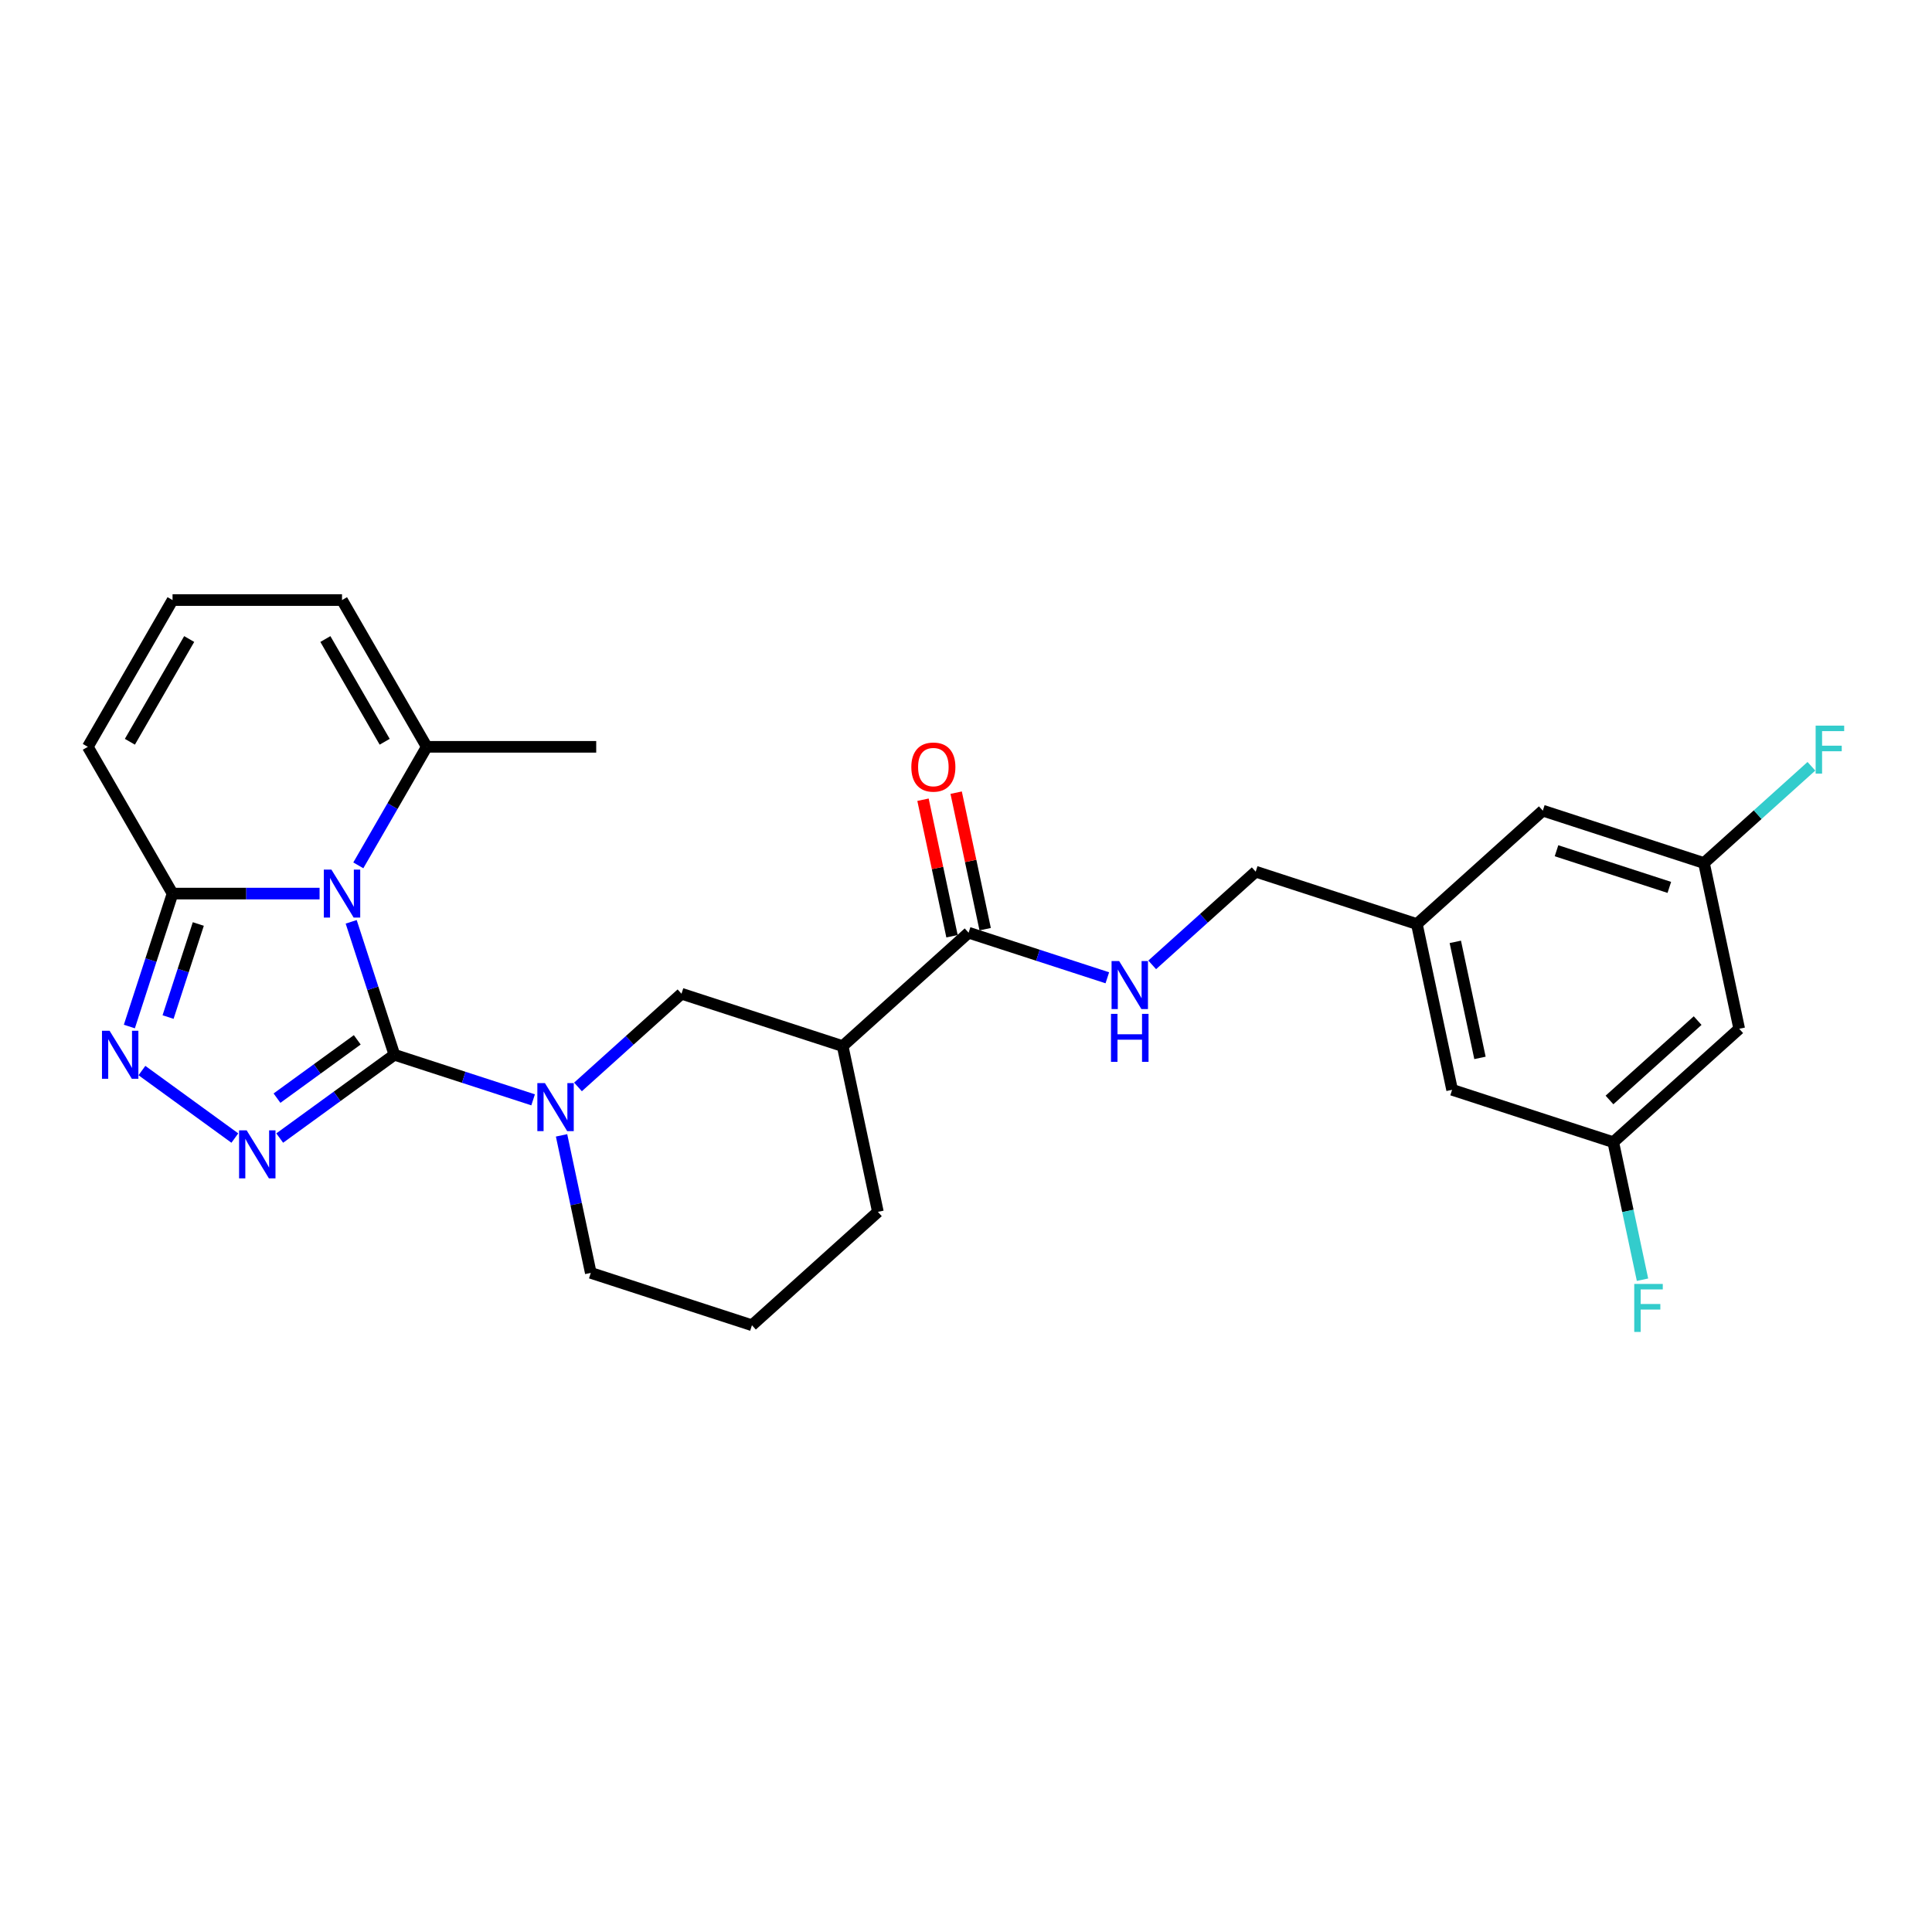 <?xml version='1.0' encoding='iso-8859-1'?>
<svg version='1.1' baseProfile='full'
              xmlns='http://www.w3.org/2000/svg'
                      xmlns:rdkit='http://www.rdkit.org/xml'
                      xmlns:xlink='http://www.w3.org/1999/xlink'
                  xml:space='preserve'
width='1000px' height='1000px' viewBox='0 0 1000 1000'>
<!-- END OF HEADER -->
<rect style='opacity:1.0;fill:#FFFFFF;stroke:none' width='1000' height='1000' x='0' y='0'> </rect>
<path class='bond-0' d='M 204.131,545.941 L 192.953,511.537' style='fill:none;fill-rule:evenodd;stroke:#000000;stroke-width:6px;stroke-linecap:butt;stroke-linejoin:miter;stroke-opacity:1' />
<path class='bond-0' d='M 192.953,511.537 L 181.774,477.133' style='fill:none;fill-rule:evenodd;stroke:#0000FF;stroke-width:6px;stroke-linecap:butt;stroke-linejoin:miter;stroke-opacity:1' />
<path class='bond-1' d='M 204.131,545.941 L 174.457,567.501' style='fill:none;fill-rule:evenodd;stroke:#000000;stroke-width:6px;stroke-linecap:butt;stroke-linejoin:miter;stroke-opacity:1' />
<path class='bond-1' d='M 174.457,567.501 L 144.782,589.061' style='fill:none;fill-rule:evenodd;stroke:#0000FF;stroke-width:6px;stroke-linecap:butt;stroke-linejoin:miter;stroke-opacity:1' />
<path class='bond-1' d='M 184.917,538.217 L 164.145,553.309' style='fill:none;fill-rule:evenodd;stroke:#000000;stroke-width:6px;stroke-linecap:butt;stroke-linejoin:miter;stroke-opacity:1' />
<path class='bond-1' d='M 164.145,553.309 L 143.373,568.4' style='fill:none;fill-rule:evenodd;stroke:#0000FF;stroke-width:6px;stroke-linecap:butt;stroke-linejoin:miter;stroke-opacity:1' />
<path class='bond-2' d='M 204.131,545.941 L 240.035,557.607' style='fill:none;fill-rule:evenodd;stroke:#000000;stroke-width:6px;stroke-linecap:butt;stroke-linejoin:miter;stroke-opacity:1' />
<path class='bond-2' d='M 240.035,557.607 L 275.939,569.273' style='fill:none;fill-rule:evenodd;stroke:#0000FF;stroke-width:6px;stroke-linecap:butt;stroke-linejoin:miter;stroke-opacity:1' />
<path class='bond-4' d='M 165.413,462.52 L 127.362,462.52' style='fill:none;fill-rule:evenodd;stroke:#0000FF;stroke-width:6px;stroke-linecap:butt;stroke-linejoin:miter;stroke-opacity:1' />
<path class='bond-4' d='M 127.362,462.52 L 89.312,462.52' style='fill:none;fill-rule:evenodd;stroke:#000000;stroke-width:6px;stroke-linecap:butt;stroke-linejoin:miter;stroke-opacity:1' />
<path class='bond-5' d='M 185.463,447.907 L 203.173,417.232' style='fill:none;fill-rule:evenodd;stroke:#0000FF;stroke-width:6px;stroke-linecap:butt;stroke-linejoin:miter;stroke-opacity:1' />
<path class='bond-5' d='M 203.173,417.232 L 220.883,386.557' style='fill:none;fill-rule:evenodd;stroke:#000000;stroke-width:6px;stroke-linecap:butt;stroke-linejoin:miter;stroke-opacity:1' />
<path class='bond-3' d='M 121.555,589.061 L 73.461,554.118' style='fill:none;fill-rule:evenodd;stroke:#0000FF;stroke-width:6px;stroke-linecap:butt;stroke-linejoin:miter;stroke-opacity:1' />
<path class='bond-8' d='M 299.166,562.59 L 325.951,538.472' style='fill:none;fill-rule:evenodd;stroke:#0000FF;stroke-width:6px;stroke-linecap:butt;stroke-linejoin:miter;stroke-opacity:1' />
<path class='bond-8' d='M 325.951,538.472 L 352.737,514.354' style='fill:none;fill-rule:evenodd;stroke:#000000;stroke-width:6px;stroke-linecap:butt;stroke-linejoin:miter;stroke-opacity:1' />
<path class='bond-21' d='M 290.659,587.66 L 298.224,623.252' style='fill:none;fill-rule:evenodd;stroke:#0000FF;stroke-width:6px;stroke-linecap:butt;stroke-linejoin:miter;stroke-opacity:1' />
<path class='bond-21' d='M 298.224,623.252 L 305.789,658.844' style='fill:none;fill-rule:evenodd;stroke:#000000;stroke-width:6px;stroke-linecap:butt;stroke-linejoin:miter;stroke-opacity:1' />
<path class='bond-27' d='M 66.955,531.328 L 78.133,496.924' style='fill:none;fill-rule:evenodd;stroke:#0000FF;stroke-width:6px;stroke-linecap:butt;stroke-linejoin:miter;stroke-opacity:1' />
<path class='bond-27' d='M 78.133,496.924 L 89.312,462.52' style='fill:none;fill-rule:evenodd;stroke:#000000;stroke-width:6px;stroke-linecap:butt;stroke-linejoin:miter;stroke-opacity:1' />
<path class='bond-27' d='M 86.992,526.428 L 94.817,502.345' style='fill:none;fill-rule:evenodd;stroke:#0000FF;stroke-width:6px;stroke-linecap:butt;stroke-linejoin:miter;stroke-opacity:1' />
<path class='bond-27' d='M 94.817,502.345 L 102.642,478.262' style='fill:none;fill-rule:evenodd;stroke:#000000;stroke-width:6px;stroke-linecap:butt;stroke-linejoin:miter;stroke-opacity:1' />
<path class='bond-10' d='M 89.312,462.52 L 45.455,386.557' style='fill:none;fill-rule:evenodd;stroke:#000000;stroke-width:6px;stroke-linecap:butt;stroke-linejoin:miter;stroke-opacity:1' />
<path class='bond-12' d='M 220.883,386.557 L 177.026,310.594' style='fill:none;fill-rule:evenodd;stroke:#000000;stroke-width:6px;stroke-linecap:butt;stroke-linejoin:miter;stroke-opacity:1' />
<path class='bond-12' d='M 199.112,383.934 L 168.412,330.76' style='fill:none;fill-rule:evenodd;stroke:#000000;stroke-width:6px;stroke-linecap:butt;stroke-linejoin:miter;stroke-opacity:1' />
<path class='bond-25' d='M 220.883,386.557 L 308.598,386.557' style='fill:none;fill-rule:evenodd;stroke:#000000;stroke-width:6px;stroke-linecap:butt;stroke-linejoin:miter;stroke-opacity:1' />
<path class='bond-6' d='M 436.158,541.459 L 352.737,514.354' style='fill:none;fill-rule:evenodd;stroke:#000000;stroke-width:6px;stroke-linecap:butt;stroke-linejoin:miter;stroke-opacity:1' />
<path class='bond-7' d='M 436.158,541.459 L 501.343,482.767' style='fill:none;fill-rule:evenodd;stroke:#000000;stroke-width:6px;stroke-linecap:butt;stroke-linejoin:miter;stroke-opacity:1' />
<path class='bond-28' d='M 436.158,541.459 L 454.395,627.257' style='fill:none;fill-rule:evenodd;stroke:#000000;stroke-width:6px;stroke-linecap:butt;stroke-linejoin:miter;stroke-opacity:1' />
<path class='bond-9' d='M 501.343,482.767 L 537.247,494.433' style='fill:none;fill-rule:evenodd;stroke:#000000;stroke-width:6px;stroke-linecap:butt;stroke-linejoin:miter;stroke-opacity:1' />
<path class='bond-9' d='M 537.247,494.433 L 573.151,506.099' style='fill:none;fill-rule:evenodd;stroke:#0000FF;stroke-width:6px;stroke-linecap:butt;stroke-linejoin:miter;stroke-opacity:1' />
<path class='bond-14' d='M 509.922,480.943 L 502.413,445.614' style='fill:none;fill-rule:evenodd;stroke:#000000;stroke-width:6px;stroke-linecap:butt;stroke-linejoin:miter;stroke-opacity:1' />
<path class='bond-14' d='M 502.413,445.614 L 494.904,410.285' style='fill:none;fill-rule:evenodd;stroke:#FF0000;stroke-width:6px;stroke-linecap:butt;stroke-linejoin:miter;stroke-opacity:1' />
<path class='bond-14' d='M 492.763,484.591 L 485.254,449.262' style='fill:none;fill-rule:evenodd;stroke:#000000;stroke-width:6px;stroke-linecap:butt;stroke-linejoin:miter;stroke-opacity:1' />
<path class='bond-14' d='M 485.254,449.262 L 477.744,413.933' style='fill:none;fill-rule:evenodd;stroke:#FF0000;stroke-width:6px;stroke-linecap:butt;stroke-linejoin:miter;stroke-opacity:1' />
<path class='bond-18' d='M 596.377,499.415 L 623.163,475.298' style='fill:none;fill-rule:evenodd;stroke:#0000FF;stroke-width:6px;stroke-linecap:butt;stroke-linejoin:miter;stroke-opacity:1' />
<path class='bond-18' d='M 623.163,475.298 L 649.948,451.18' style='fill:none;fill-rule:evenodd;stroke:#000000;stroke-width:6px;stroke-linecap:butt;stroke-linejoin:miter;stroke-opacity:1' />
<path class='bond-29' d='M 45.455,386.557 L 89.312,310.594' style='fill:none;fill-rule:evenodd;stroke:#000000;stroke-width:6px;stroke-linecap:butt;stroke-linejoin:miter;stroke-opacity:1' />
<path class='bond-29' d='M 67.226,383.934 L 97.926,330.76' style='fill:none;fill-rule:evenodd;stroke:#000000;stroke-width:6px;stroke-linecap:butt;stroke-linejoin:miter;stroke-opacity:1' />
<path class='bond-11' d='M 89.312,310.594 L 177.026,310.594' style='fill:none;fill-rule:evenodd;stroke:#000000;stroke-width:6px;stroke-linecap:butt;stroke-linejoin:miter;stroke-opacity:1' />
<path class='bond-13' d='M 900.212,532.495 L 835.028,591.188' style='fill:none;fill-rule:evenodd;stroke:#000000;stroke-width:6px;stroke-linecap:butt;stroke-linejoin:miter;stroke-opacity:1' />
<path class='bond-13' d='M 878.696,528.262 L 833.067,569.347' style='fill:none;fill-rule:evenodd;stroke:#000000;stroke-width:6px;stroke-linecap:butt;stroke-linejoin:miter;stroke-opacity:1' />
<path class='bond-30' d='M 900.212,532.495 L 881.975,446.698' style='fill:none;fill-rule:evenodd;stroke:#000000;stroke-width:6px;stroke-linecap:butt;stroke-linejoin:miter;stroke-opacity:1' />
<path class='bond-15' d='M 881.975,446.698 L 798.554,419.593' style='fill:none;fill-rule:evenodd;stroke:#000000;stroke-width:6px;stroke-linecap:butt;stroke-linejoin:miter;stroke-opacity:1' />
<path class='bond-15' d='M 864.041,459.316 L 805.646,440.343' style='fill:none;fill-rule:evenodd;stroke:#000000;stroke-width:6px;stroke-linecap:butt;stroke-linejoin:miter;stroke-opacity:1' />
<path class='bond-22' d='M 881.975,446.698 L 909.778,421.664' style='fill:none;fill-rule:evenodd;stroke:#000000;stroke-width:6px;stroke-linecap:butt;stroke-linejoin:miter;stroke-opacity:1' />
<path class='bond-22' d='M 909.778,421.664 L 937.582,396.63' style='fill:none;fill-rule:evenodd;stroke:#33CCCC;stroke-width:6px;stroke-linecap:butt;stroke-linejoin:miter;stroke-opacity:1' />
<path class='bond-16' d='M 835.028,591.188 L 751.607,564.083' style='fill:none;fill-rule:evenodd;stroke:#000000;stroke-width:6px;stroke-linecap:butt;stroke-linejoin:miter;stroke-opacity:1' />
<path class='bond-23' d='M 835.028,591.188 L 842.593,626.78' style='fill:none;fill-rule:evenodd;stroke:#000000;stroke-width:6px;stroke-linecap:butt;stroke-linejoin:miter;stroke-opacity:1' />
<path class='bond-23' d='M 842.593,626.78 L 850.159,662.372' style='fill:none;fill-rule:evenodd;stroke:#33CCCC;stroke-width:6px;stroke-linecap:butt;stroke-linejoin:miter;stroke-opacity:1' />
<path class='bond-17' d='M 733.37,478.285 L 649.948,451.18' style='fill:none;fill-rule:evenodd;stroke:#000000;stroke-width:6px;stroke-linecap:butt;stroke-linejoin:miter;stroke-opacity:1' />
<path class='bond-19' d='M 733.37,478.285 L 798.554,419.593' style='fill:none;fill-rule:evenodd;stroke:#000000;stroke-width:6px;stroke-linecap:butt;stroke-linejoin:miter;stroke-opacity:1' />
<path class='bond-20' d='M 733.37,478.285 L 751.607,564.083' style='fill:none;fill-rule:evenodd;stroke:#000000;stroke-width:6px;stroke-linecap:butt;stroke-linejoin:miter;stroke-opacity:1' />
<path class='bond-20' d='M 753.265,487.507 L 766.031,547.566' style='fill:none;fill-rule:evenodd;stroke:#000000;stroke-width:6px;stroke-linecap:butt;stroke-linejoin:miter;stroke-opacity:1' />
<path class='bond-26' d='M 305.789,658.844 L 389.211,685.949' style='fill:none;fill-rule:evenodd;stroke:#000000;stroke-width:6px;stroke-linecap:butt;stroke-linejoin:miter;stroke-opacity:1' />
<path class='bond-24' d='M 454.395,627.257 L 389.211,685.949' style='fill:none;fill-rule:evenodd;stroke:#000000;stroke-width:6px;stroke-linecap:butt;stroke-linejoin:miter;stroke-opacity:1' />
<path  class='atom-1' d='M 171.535 450.1
L 179.675 463.257
Q 180.482 464.555, 181.78 466.906
Q 183.078 469.256, 183.148 469.397
L 183.148 450.1
L 186.447 450.1
L 186.447 474.94
L 183.043 474.94
L 174.307 460.555
Q 173.289 458.871, 172.202 456.941
Q 171.149 455.012, 170.833 454.415
L 170.833 474.94
L 167.606 474.94
L 167.606 450.1
L 171.535 450.1
' fill='#0000FF'/>
<path  class='atom-2' d='M 127.678 585.078
L 135.818 598.235
Q 136.625 599.533, 137.923 601.884
Q 139.221 604.235, 139.291 604.375
L 139.291 585.078
L 142.589 585.078
L 142.589 609.919
L 139.186 609.919
L 130.45 595.534
Q 129.432 593.849, 128.345 591.92
Q 127.292 589.99, 126.976 589.394
L 126.976 609.919
L 123.748 609.919
L 123.748 585.078
L 127.678 585.078
' fill='#0000FF'/>
<path  class='atom-3' d='M 282.062 560.626
L 290.202 573.783
Q 291.008 575.081, 292.307 577.432
Q 293.605 579.783, 293.675 579.923
L 293.675 560.626
L 296.973 560.626
L 296.973 585.467
L 293.57 585.467
L 284.833 571.082
Q 283.816 569.398, 282.728 567.468
Q 281.676 565.538, 281.36 564.942
L 281.36 585.467
L 278.132 585.467
L 278.132 560.626
L 282.062 560.626
' fill='#0000FF'/>
<path  class='atom-4' d='M 56.716 533.521
L 64.856 546.678
Q 65.662 547.976, 66.961 550.327
Q 68.259 552.678, 68.329 552.818
L 68.329 533.521
L 71.627 533.521
L 71.627 558.362
L 68.224 558.362
L 59.487 543.976
Q 58.47 542.292, 57.382 540.363
Q 56.33 538.433, 56.014 537.836
L 56.014 558.362
L 52.786 558.362
L 52.786 533.521
L 56.716 533.521
' fill='#0000FF'/>
<path  class='atom-10' d='M 579.273 497.452
L 587.413 510.609
Q 588.22 511.907, 589.518 514.258
Q 590.816 516.609, 590.886 516.749
L 590.886 497.452
L 594.185 497.452
L 594.185 522.293
L 590.781 522.293
L 582.045 507.907
Q 581.027 506.223, 579.94 504.294
Q 578.887 502.364, 578.571 501.767
L 578.571 522.293
L 575.343 522.293
L 575.343 497.452
L 579.273 497.452
' fill='#0000FF'/>
<path  class='atom-10' d='M 575.045 524.777
L 578.413 524.777
L 578.413 535.337
L 591.115 535.337
L 591.115 524.777
L 594.483 524.777
L 594.483 549.617
L 591.115 549.617
L 591.115 538.144
L 578.413 538.144
L 578.413 549.617
L 575.045 549.617
L 575.045 524.777
' fill='#0000FF'/>
<path  class='atom-15' d='M 471.703 397.04
Q 471.703 391.075, 474.65 387.742
Q 477.597 384.409, 483.106 384.409
Q 488.614 384.409, 491.562 387.742
Q 494.509 391.075, 494.509 397.04
Q 494.509 403.074, 491.526 406.513
Q 488.544 409.916, 483.106 409.916
Q 477.633 409.916, 474.65 406.513
Q 471.703 403.109, 471.703 397.04
M 483.106 407.109
Q 486.895 407.109, 488.93 404.583
Q 491 402.022, 491 397.04
Q 491 392.163, 488.93 389.707
Q 486.895 387.216, 483.106 387.216
Q 479.317 387.216, 477.247 389.672
Q 475.212 392.128, 475.212 397.04
Q 475.212 402.057, 477.247 404.583
Q 479.317 407.109, 483.106 407.109
' fill='#FF0000'/>
<path  class='atom-23' d='M 939.774 375.585
L 954.545 375.585
L 954.545 378.427
L 943.108 378.427
L 943.108 385.971
L 953.282 385.971
L 953.282 388.848
L 943.108 388.848
L 943.108 400.426
L 939.774 400.426
L 939.774 375.585
' fill='#33CCCC'/>
<path  class='atom-24' d='M 845.879 664.565
L 860.65 664.565
L 860.65 667.407
L 849.212 667.407
L 849.212 674.95
L 859.387 674.95
L 859.387 677.827
L 849.212 677.827
L 849.212 689.406
L 845.879 689.406
L 845.879 664.565
' fill='#33CCCC'/>
</svg>
